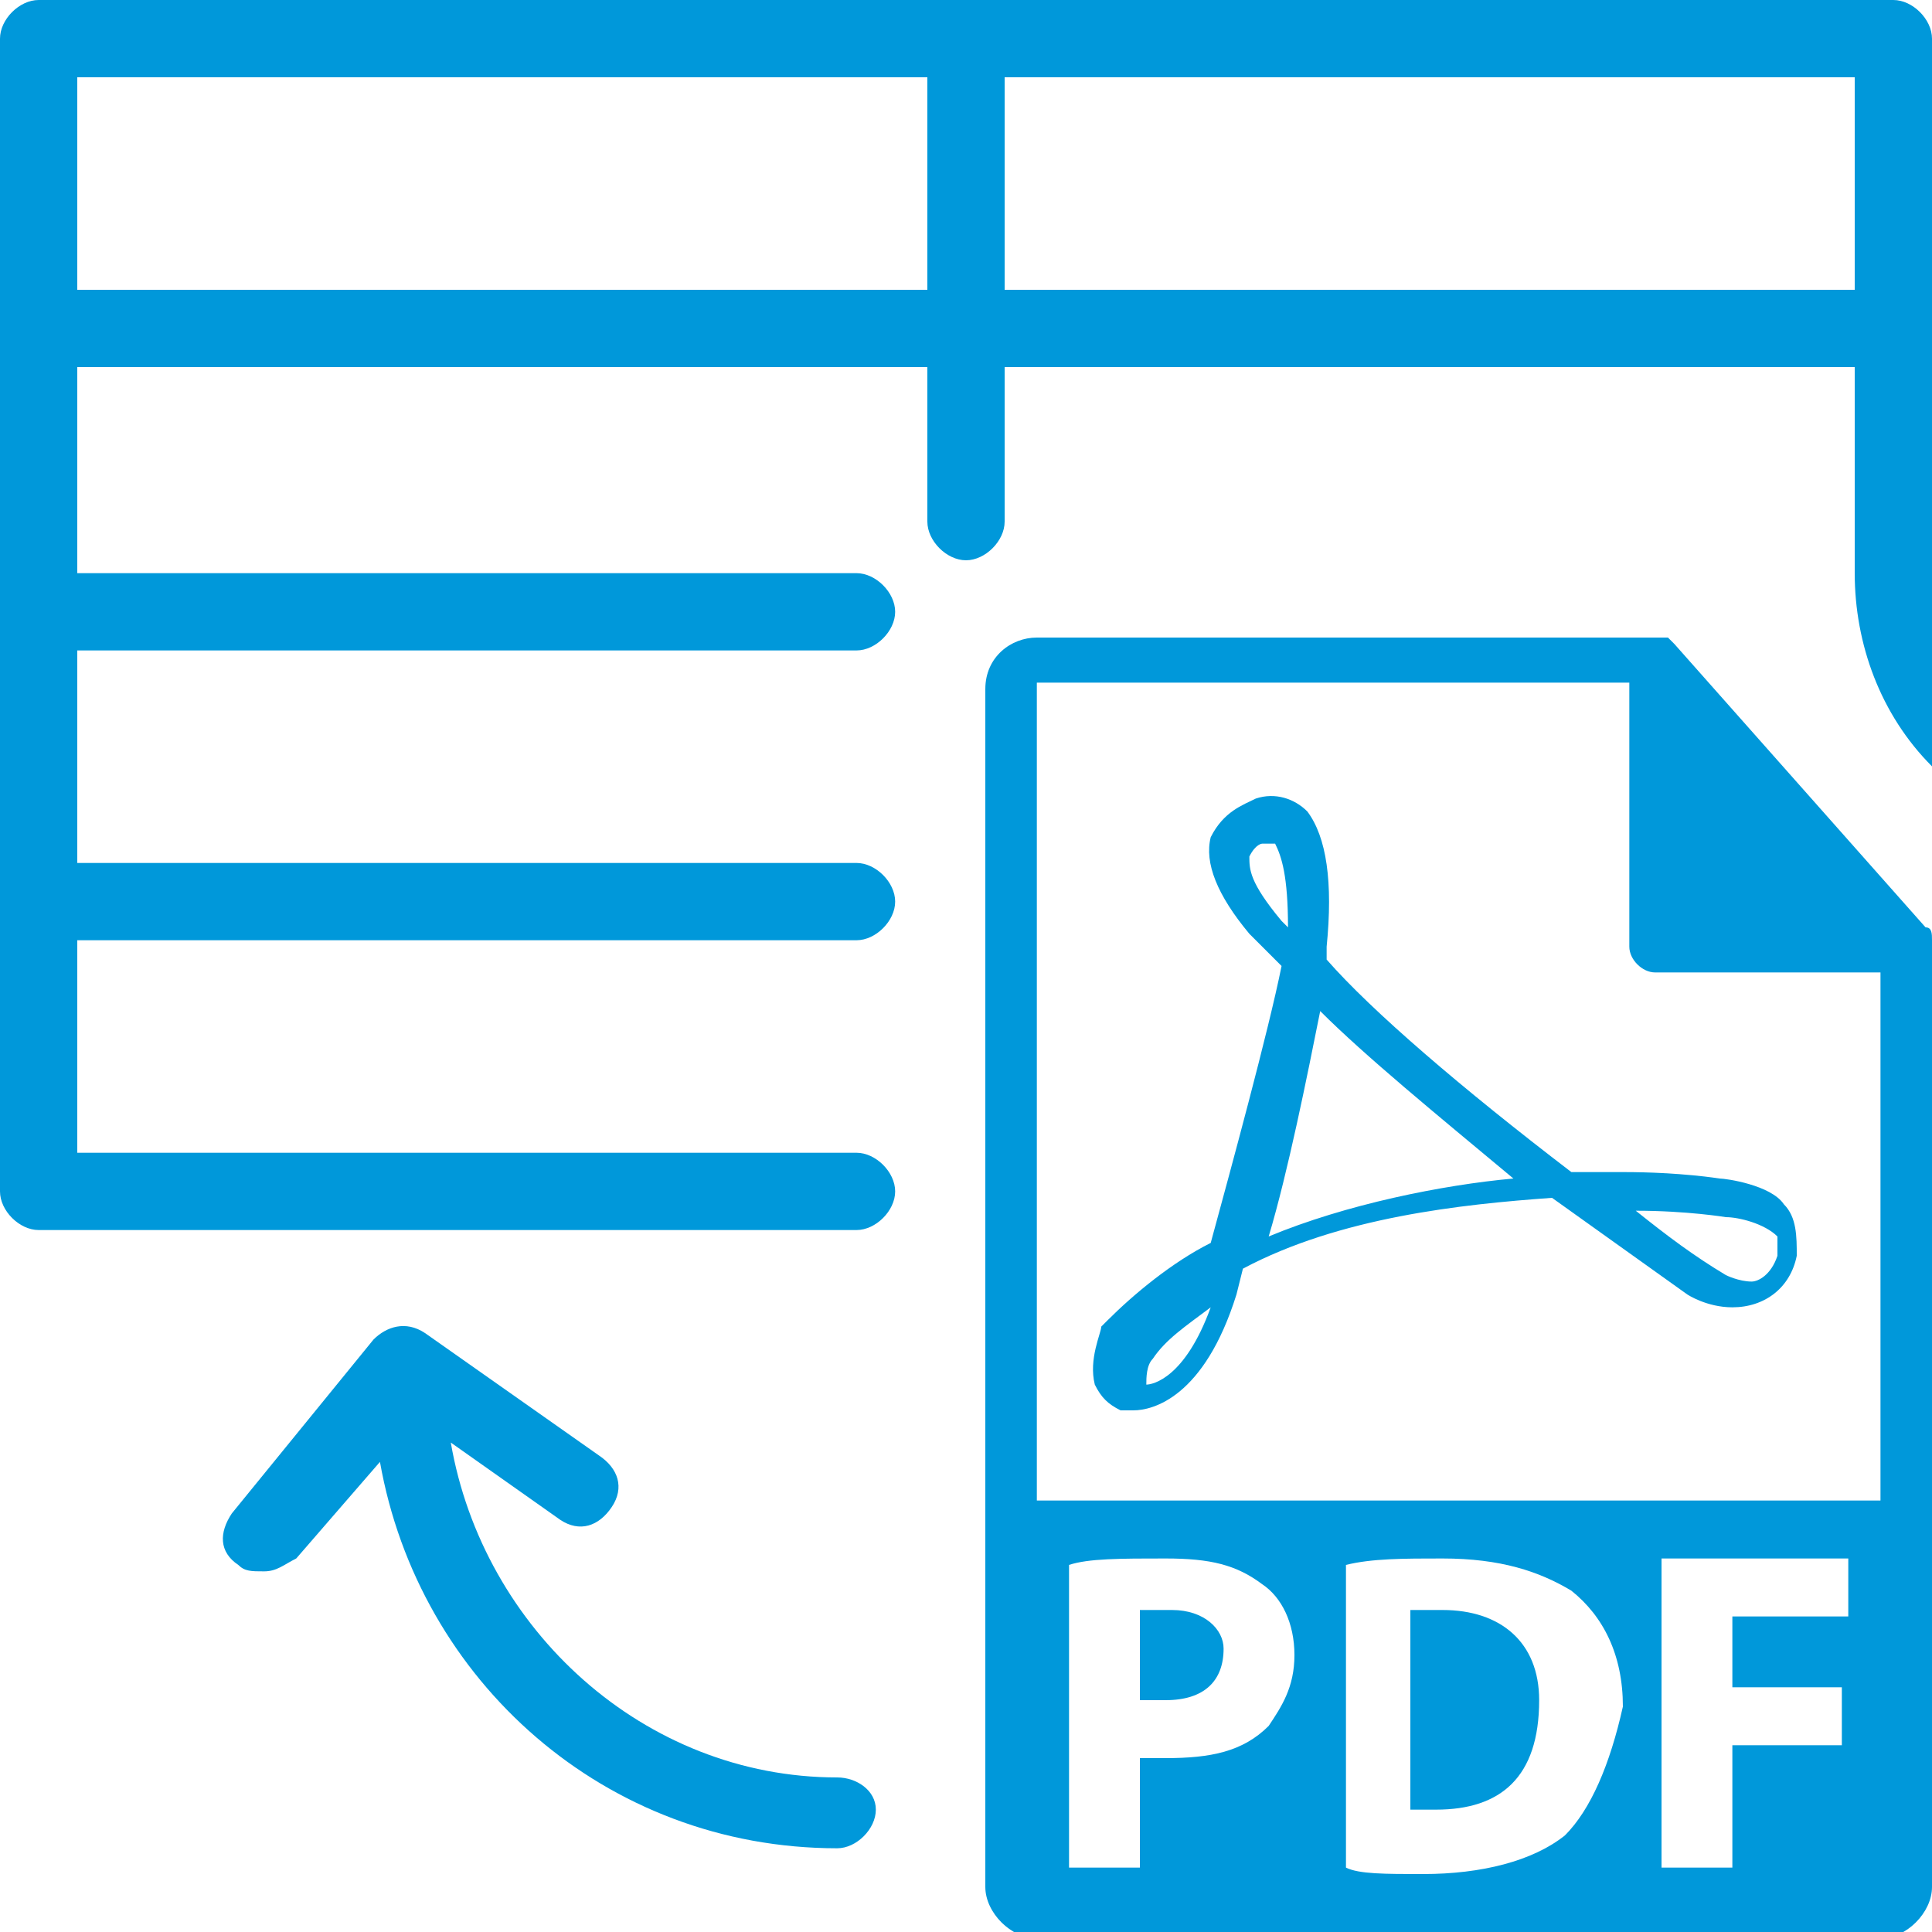 <?xml version="1.0" encoding="UTF-8"?> <!-- Generator: Adobe Illustrator 22.0.1, SVG Export Plug-In . SVG Version: 6.00 Build 0) --> <svg xmlns="http://www.w3.org/2000/svg" xmlns:xlink="http://www.w3.org/1999/xlink" version="1.1" id="Слой_1" x="0px" y="0px" viewBox="0 0 30 30" style="enable-background:new 0 0 30 30;" xml:space="preserve"> <style type="text/css"> .st0{fill:#0098DA;} </style> <g> <g> <path class="st0" d="M22.4,25c-0.2,0-0.4,0-0.5,0v3.1c0.1,0,0.2,0,0.4,0c1,0,1.6-0.5,1.6-1.7C23.9,25.5,23.3,25,22.4,25z"></path> <path class="st0" d="M18.2,25c-0.2,0-0.4,0-0.5,0v1.4c0.1,0,0.2,0,0.4,0c0.6,0,0.9-0.3,0.9-0.8C19,25.3,18.7,25,18.2,25z"></path> <path class="st0" d="M30,14.6c0-0.1,0-0.2-0.1-0.2L26,10c0,0-0.1-0.1-0.1-0.1c0,0,0,0,0,0c0,0-0.1,0-0.1,0c0,0,0,0,0,0 c0,0-0.1,0-0.1,0h-9.6c-0.4,0-0.8,0.3-0.8,0.8v18.6c0,0.4,0.4,0.8,0.8,0.8h13.1c0.4,0,0.8-0.4,0.8-0.8V14.6 C30,14.7,30,14.7,30,14.6z M19.7,26.8c-0.4,0.4-0.9,0.5-1.6,0.5c-0.2,0-0.3,0-0.4,0V29h-1.1v-4.7c0.3-0.1,0.8-0.1,1.5-0.1 c0.7,0,1.1,0.1,1.5,0.4c0.3,0.2,0.5,0.6,0.5,1.1C20.1,26.2,19.9,26.5,19.7,26.8z M24.3,28.5c-0.5,0.4-1.3,0.6-2.2,0.6 c-0.6,0-1,0-1.2-0.1v-4.7c0.4-0.1,0.9-0.1,1.5-0.1c0.9,0,1.5,0.2,2,0.5c0.5,0.4,0.8,1,0.8,1.8C25,27.4,24.7,28.1,24.3,28.5z M28.7,25.1h-1.8v1.1h1.7v0.9h-1.7V29h-1.1v-4.8h2.9V25.1z M16.1,23.3V10.6h9.2v4.1c0,0.2,0.2,0.4,0.4,0.4h3.5v8.2H16.1z"></path> <path class="st0" d="M26.7,18.3c0,0-0.6-0.1-1.5-0.1c-0.3,0-0.5,0-0.8,0c-1.7-1.3-3.1-2.5-3.8-3.3c0-0.1,0-0.2,0-0.2 c0.1-1,0-1.7-0.3-2.1c-0.2-0.2-0.5-0.3-0.8-0.2c-0.2,0.1-0.5,0.2-0.7,0.6c-0.1,0.4,0.1,0.9,0.6,1.5c0,0,0.2,0.2,0.5,0.5 c-0.2,1-0.8,3.2-1.1,4.3c-0.6,0.3-1.2,0.8-1.6,1.2l-0.1,0.1c0,0.1-0.2,0.5-0.1,0.9c0.1,0.2,0.2,0.3,0.4,0.4h0.1c0,0,0,0,0.1,0 c0.3,0,1.1-0.2,1.6-1.8l0.1-0.4c1.5-0.8,3.4-1,4.8-1.1c0.7,0.5,1.4,1,2.1,1.5h0c0,0,0.3,0.2,0.7,0.2c0.5,0,0.9-0.3,1-0.8v0 c0-0.3,0-0.6-0.2-0.8C27.5,18.4,26.8,18.3,26.7,18.3z M17.8,21.5C17.8,21.5,17.8,21.5,17.8,21.5c0-0.1,0-0.3,0.1-0.4 c0.2-0.3,0.5-0.5,0.9-0.8C18.4,21.4,17.9,21.5,17.8,21.5z M19.9,14.3c-0.5-0.6-0.5-0.8-0.5-1c0.1-0.2,0.2-0.2,0.2-0.2 c0.1,0,0.2,0,0.2,0c0.1,0.2,0.2,0.5,0.2,1.3C20,14.4,19.9,14.3,19.9,14.3z M19.7,19.2L19.7,19.2c0.3-1,0.6-2.5,0.8-3.5 c0.7,0.7,1.8,1.6,3,2.6l0,0C22.4,18.4,20.9,18.7,19.7,19.2z M27.6,19.5c-0.1,0.3-0.3,0.4-0.4,0.4c-0.2,0-0.4-0.1-0.4-0.1 c-0.5-0.3-0.9-0.6-1.4-1c0.8,0,1.4,0.1,1.4,0.1c0.2,0,0.6,0.1,0.8,0.3C27.6,19.3,27.6,19.4,27.6,19.5z"></path> </g> <path class="st0" d="M13.3,17.9H1.2v-3.3h12.1c0.3,0,0.6-0.3,0.6-0.6v0c0-0.3-0.3-0.6-0.6-0.6H1.2v-3.3h12.1c0.3,0,0.6-0.3,0.6-0.6 v0c0-0.3-0.3-0.6-0.6-0.6H1.2V5.7h13.2v2.4c0,0.3,0.3,0.6,0.6,0.6h0c0.3,0,0.6-0.3,0.6-0.6V5.7h13.2v3.2c0,1.1,0.4,2.2,1.2,3v0V5.1 V0.6C30,0.3,29.7,0,29.4,0H15H0.6C0.3,0,0,0.3,0,0.6v4.5v4.5V14v4.5c0,0.3,0.3,0.6,0.6,0.6h12.7c0.3,0,0.6-0.3,0.6-0.6v0 C13.9,18.2,13.6,17.9,13.3,17.9z M15.6,1.2h13.2v3.3H15.6V1.2z M1.2,1.2h13.2v3.3H1.2V1.2z"></path> <path class="st0" d="M13,27.6c-3,0-5.5-2.3-6-5.2l1.7,1.2c0.3,0.2,0.6,0.1,0.8-0.2c0.2-0.3,0.1-0.6-0.2-0.8l-2.7-1.9 c-0.3-0.2-0.6-0.1-0.8,0.1l-2.2,2.7c-0.2,0.3-0.2,0.6,0.1,0.8c0.1,0.1,0.2,0.1,0.4,0.1c0.2,0,0.3-0.1,0.5-0.2l1.3-1.5 c0.6,3.4,3.5,6,7.1,6c0.3,0,0.6-0.3,0.6-0.6C13.6,27.8,13.3,27.6,13,27.6z"></path> </g> </svg> 